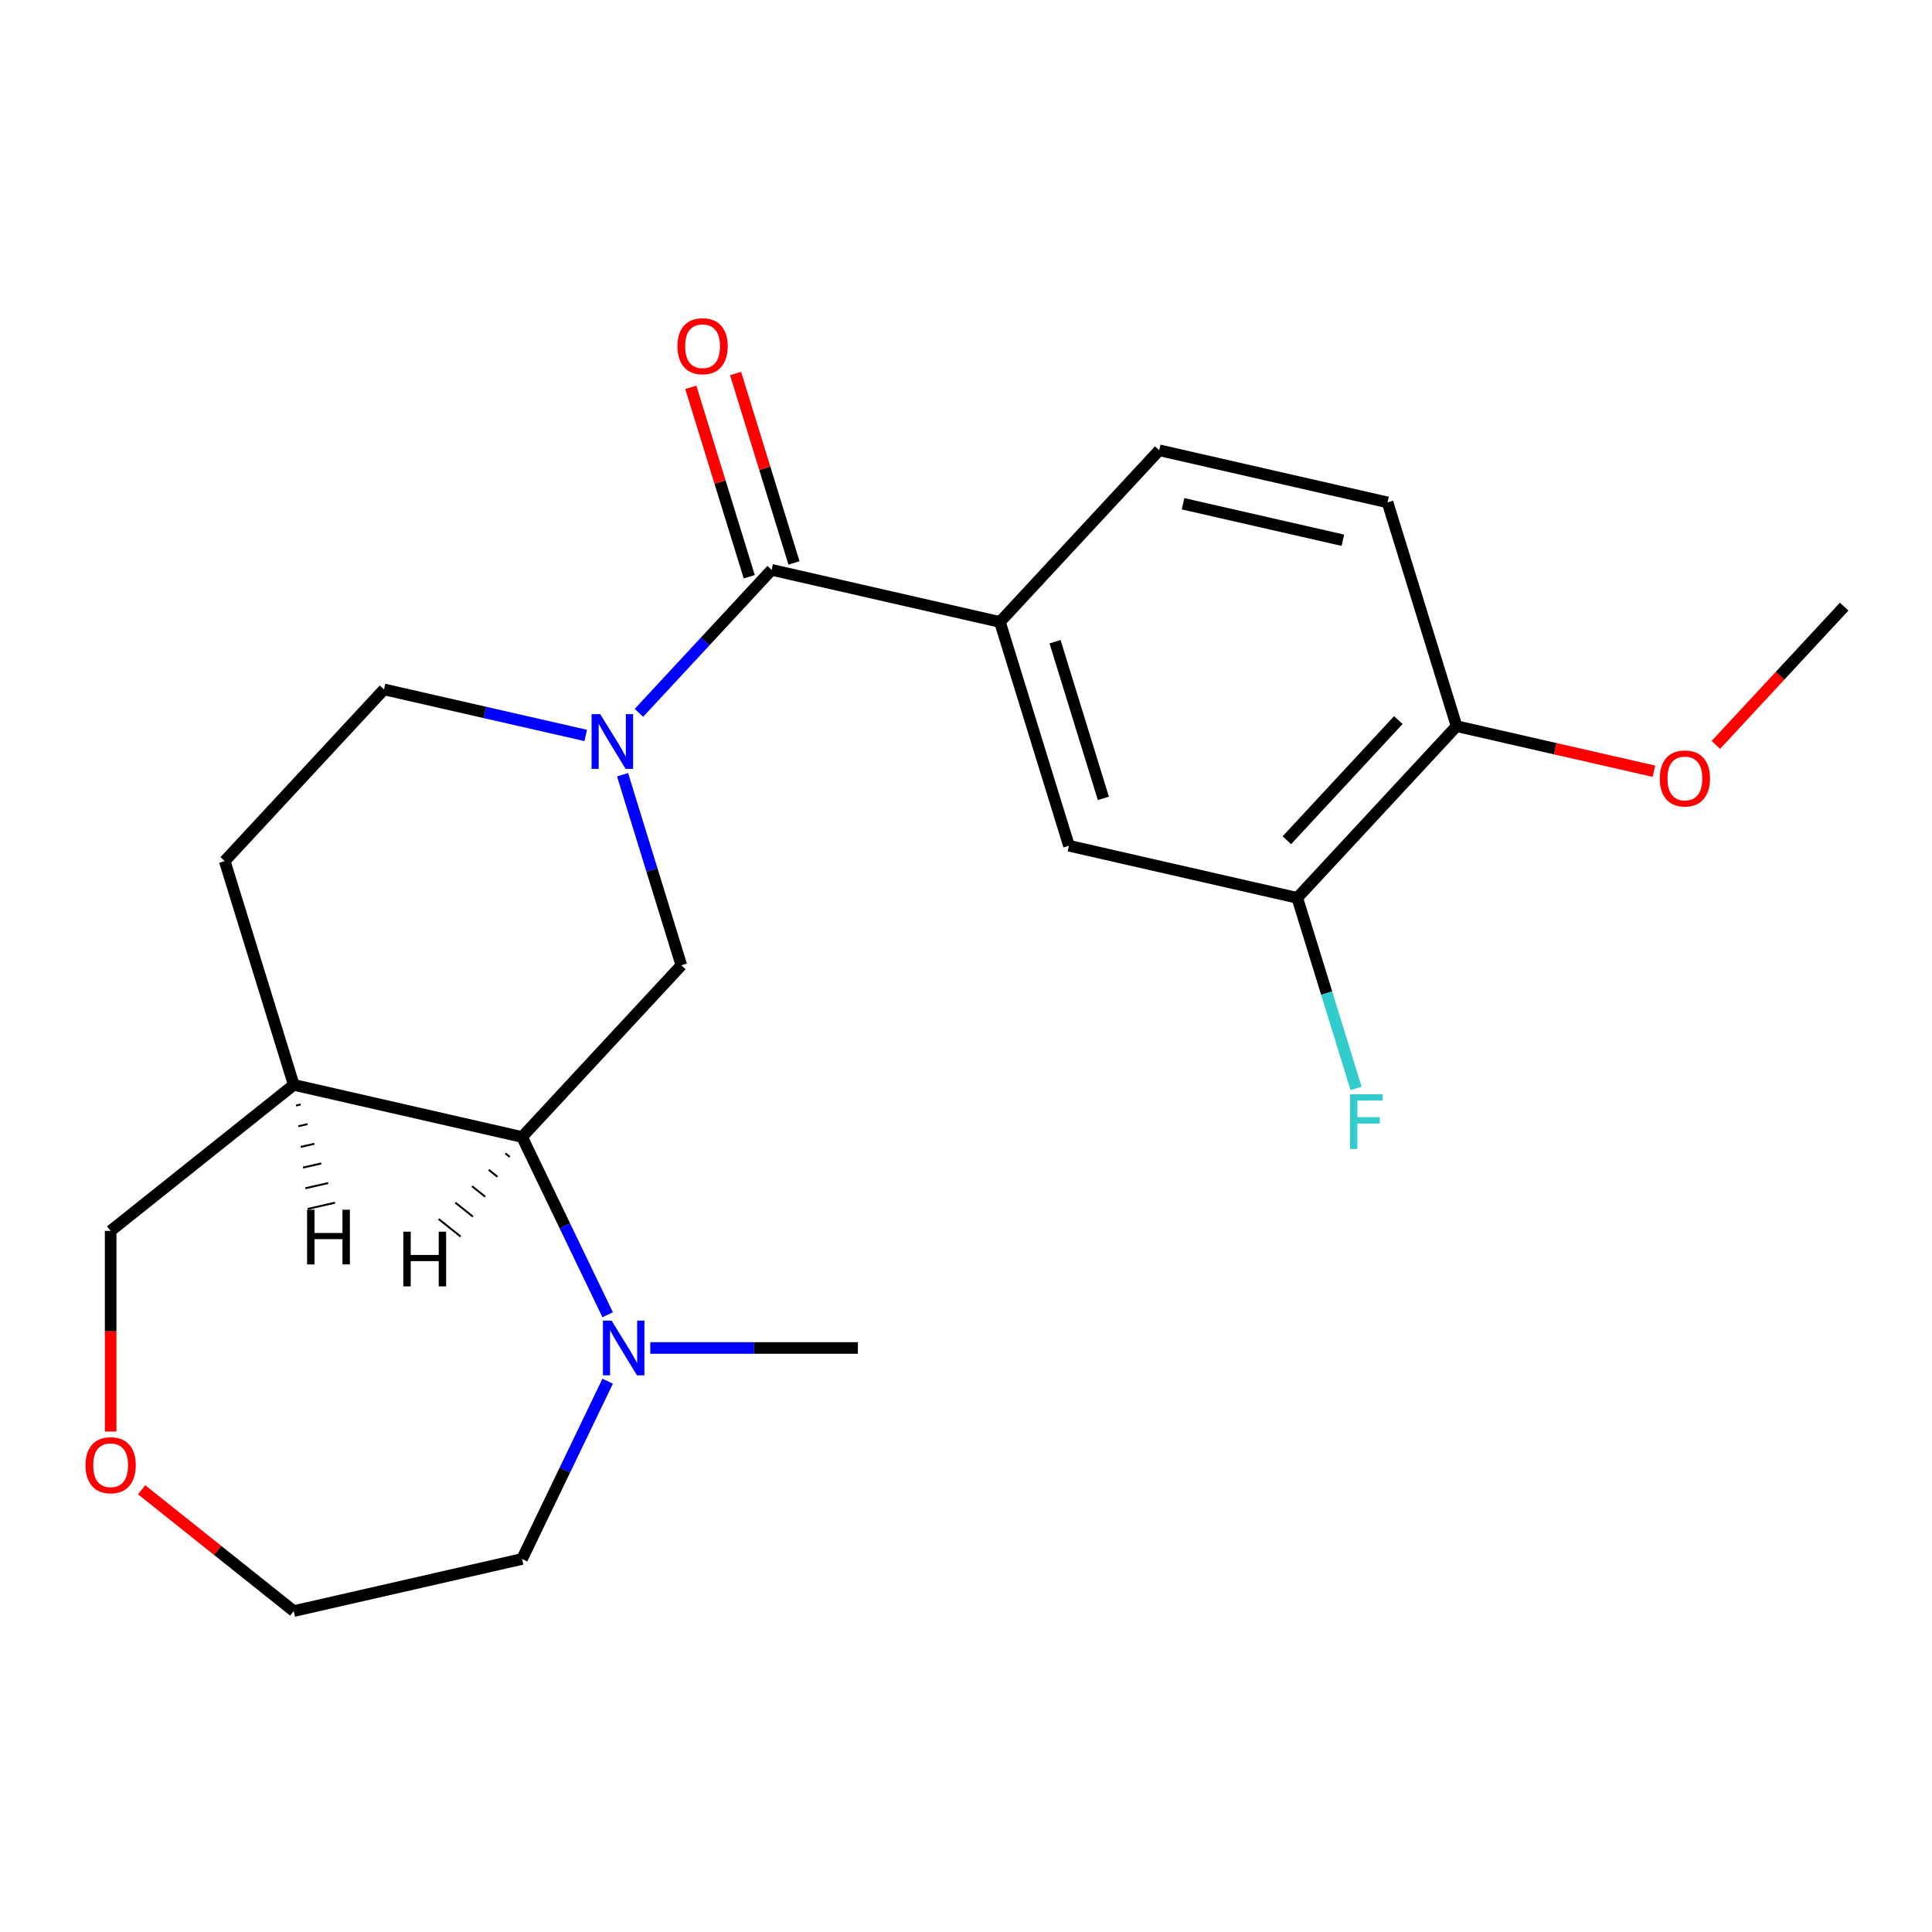 <?xml version='1.0' encoding='iso-8859-1'?>
<svg version='1.1' baseProfile='full'
              xmlns='http://www.w3.org/2000/svg'
                      xmlns:rdkit='http://www.rdkit.org/xml'
                      xmlns:xlink='http://www.w3.org/1999/xlink'
                  xml:space='preserve'
width='1000px' height='1000px' viewBox='0 0 1000 1000'>
<!-- END OF HEADER -->
<rect style='opacity:1.0;fill:#FFFFFF;stroke:none' width='1000' height='1000' x='0' y='0'> </rect>
<path class='bond-0' d='M 330.709,368.968 L 365.048,331.959' style='fill:none;fill-rule:evenodd;stroke:#0000FF;stroke-width:6px;stroke-linecap:butt;stroke-linejoin:miter;stroke-opacity:1' />
<path class='bond-0' d='M 365.048,331.959 L 399.387,294.951' style='fill:none;fill-rule:evenodd;stroke:#000000;stroke-width:6px;stroke-linecap:butt;stroke-linejoin:miter;stroke-opacity:1' />
<path class='bond-1' d='M 322.241,400.999 L 337.454,450.32' style='fill:none;fill-rule:evenodd;stroke:#0000FF;stroke-width:6px;stroke-linecap:butt;stroke-linejoin:miter;stroke-opacity:1' />
<path class='bond-1' d='M 337.454,450.32 L 352.668,499.64' style='fill:none;fill-rule:evenodd;stroke:#000000;stroke-width:6px;stroke-linecap:butt;stroke-linejoin:miter;stroke-opacity:1' />
<path class='bond-8' d='M 303.168,380.666 L 250.964,368.751' style='fill:none;fill-rule:evenodd;stroke:#0000FF;stroke-width:6px;stroke-linecap:butt;stroke-linejoin:miter;stroke-opacity:1' />
<path class='bond-8' d='M 250.964,368.751 L 198.761,356.836' style='fill:none;fill-rule:evenodd;stroke:#000000;stroke-width:6px;stroke-linecap:butt;stroke-linejoin:miter;stroke-opacity:1' />
<path class='bond-3' d='M 399.387,294.951 L 517.564,321.924' style='fill:none;fill-rule:evenodd;stroke:#000000;stroke-width:6px;stroke-linecap:butt;stroke-linejoin:miter;stroke-opacity:1' />
<path class='bond-9' d='M 410.97,291.378 L 395.849,242.357' style='fill:none;fill-rule:evenodd;stroke:#000000;stroke-width:6px;stroke-linecap:butt;stroke-linejoin:miter;stroke-opacity:1' />
<path class='bond-9' d='M 395.849,242.357 L 380.728,193.337' style='fill:none;fill-rule:evenodd;stroke:#FF0000;stroke-width:6px;stroke-linecap:butt;stroke-linejoin:miter;stroke-opacity:1' />
<path class='bond-9' d='M 387.804,298.524 L 372.683,249.503' style='fill:none;fill-rule:evenodd;stroke:#000000;stroke-width:6px;stroke-linecap:butt;stroke-linejoin:miter;stroke-opacity:1' />
<path class='bond-9' d='M 372.683,249.503 L 357.562,200.483' style='fill:none;fill-rule:evenodd;stroke:#FF0000;stroke-width:6px;stroke-linecap:butt;stroke-linejoin:miter;stroke-opacity:1' />
<path class='bond-2' d='M 352.668,499.64 L 270.219,588.498' style='fill:none;fill-rule:evenodd;stroke:#000000;stroke-width:6px;stroke-linecap:butt;stroke-linejoin:miter;stroke-opacity:1' />
<path class='bond-4' d='M 270.219,588.498 L 292.377,634.509' style='fill:none;fill-rule:evenodd;stroke:#000000;stroke-width:6px;stroke-linecap:butt;stroke-linejoin:miter;stroke-opacity:1' />
<path class='bond-4' d='M 292.377,634.509 L 314.535,680.521' style='fill:none;fill-rule:evenodd;stroke:#0000FF;stroke-width:6px;stroke-linecap:butt;stroke-linejoin:miter;stroke-opacity:1' />
<path class='bond-22' d='M 270.219,588.498 L 152.042,561.525' style='fill:none;fill-rule:evenodd;stroke:#000000;stroke-width:6px;stroke-linecap:butt;stroke-linejoin:miter;stroke-opacity:1' />
<path class='bond-25' d='M 261.586,596.992 L 263.86,598.805' style='fill:none;fill-rule:evenodd;stroke:#000000;stroke-width:1.0px;stroke-linecap:butt;stroke-linejoin:miter;stroke-opacity:1' />
<path class='bond-25' d='M 252.952,605.485 L 257.501,609.112' style='fill:none;fill-rule:evenodd;stroke:#000000;stroke-width:1.0px;stroke-linecap:butt;stroke-linejoin:miter;stroke-opacity:1' />
<path class='bond-25' d='M 244.319,613.978 L 251.142,619.419' style='fill:none;fill-rule:evenodd;stroke:#000000;stroke-width:1.0px;stroke-linecap:butt;stroke-linejoin:miter;stroke-opacity:1' />
<path class='bond-25' d='M 235.685,622.471 L 244.783,629.727' style='fill:none;fill-rule:evenodd;stroke:#000000;stroke-width:1.0px;stroke-linecap:butt;stroke-linejoin:miter;stroke-opacity:1' />
<path class='bond-25' d='M 227.052,630.964 L 238.424,640.034' style='fill:none;fill-rule:evenodd;stroke:#000000;stroke-width:1.0px;stroke-linecap:butt;stroke-linejoin:miter;stroke-opacity:1' />
<path class='bond-5' d='M 517.564,321.924 L 553.294,437.755' style='fill:none;fill-rule:evenodd;stroke:#000000;stroke-width:6px;stroke-linecap:butt;stroke-linejoin:miter;stroke-opacity:1' />
<path class='bond-5' d='M 546.09,332.153 L 571.101,413.235' style='fill:none;fill-rule:evenodd;stroke:#000000;stroke-width:6px;stroke-linecap:butt;stroke-linejoin:miter;stroke-opacity:1' />
<path class='bond-11' d='M 517.564,321.924 L 600.013,233.066' style='fill:none;fill-rule:evenodd;stroke:#000000;stroke-width:6px;stroke-linecap:butt;stroke-linejoin:miter;stroke-opacity:1' />
<path class='bond-18' d='M 314.535,714.901 L 292.377,760.912' style='fill:none;fill-rule:evenodd;stroke:#0000FF;stroke-width:6px;stroke-linecap:butt;stroke-linejoin:miter;stroke-opacity:1' />
<path class='bond-18' d='M 292.377,760.912 L 270.219,806.923' style='fill:none;fill-rule:evenodd;stroke:#000000;stroke-width:6px;stroke-linecap:butt;stroke-linejoin:miter;stroke-opacity:1' />
<path class='bond-19' d='M 336.584,697.711 L 390.307,697.711' style='fill:none;fill-rule:evenodd;stroke:#0000FF;stroke-width:6px;stroke-linecap:butt;stroke-linejoin:miter;stroke-opacity:1' />
<path class='bond-19' d='M 390.307,697.711 L 444.03,697.711' style='fill:none;fill-rule:evenodd;stroke:#000000;stroke-width:6px;stroke-linecap:butt;stroke-linejoin:miter;stroke-opacity:1' />
<path class='bond-6' d='M 553.294,437.755 L 671.471,464.729' style='fill:none;fill-rule:evenodd;stroke:#000000;stroke-width:6px;stroke-linecap:butt;stroke-linejoin:miter;stroke-opacity:1' />
<path class='bond-15' d='M 671.471,464.729 L 686.685,514.049' style='fill:none;fill-rule:evenodd;stroke:#000000;stroke-width:6px;stroke-linecap:butt;stroke-linejoin:miter;stroke-opacity:1' />
<path class='bond-15' d='M 686.685,514.049 L 701.898,563.37' style='fill:none;fill-rule:evenodd;stroke:#33CCCC;stroke-width:6px;stroke-linecap:butt;stroke-linejoin:miter;stroke-opacity:1' />
<path class='bond-24' d='M 671.471,464.729 L 753.92,375.87' style='fill:none;fill-rule:evenodd;stroke:#000000;stroke-width:6px;stroke-linecap:butt;stroke-linejoin:miter;stroke-opacity:1' />
<path class='bond-24' d='M 666.067,434.91 L 723.781,372.71' style='fill:none;fill-rule:evenodd;stroke:#000000;stroke-width:6px;stroke-linecap:butt;stroke-linejoin:miter;stroke-opacity:1' />
<path class='bond-7' d='M 152.042,561.525 L 116.313,445.694' style='fill:none;fill-rule:evenodd;stroke:#000000;stroke-width:6px;stroke-linecap:butt;stroke-linejoin:miter;stroke-opacity:1' />
<path class='bond-16' d='M 152.042,561.525 L 57.271,637.103' style='fill:none;fill-rule:evenodd;stroke:#000000;stroke-width:6px;stroke-linecap:butt;stroke-linejoin:miter;stroke-opacity:1' />
<path class='bond-26' d='M 153.242,572.229 L 155.605,571.69' style='fill:none;fill-rule:evenodd;stroke:#000000;stroke-width:1.0px;stroke-linecap:butt;stroke-linejoin:miter;stroke-opacity:1' />
<path class='bond-26' d='M 154.441,582.933 L 159.168,581.854' style='fill:none;fill-rule:evenodd;stroke:#000000;stroke-width:1.0px;stroke-linecap:butt;stroke-linejoin:miter;stroke-opacity:1' />
<path class='bond-26' d='M 155.641,593.637 L 162.732,592.018' style='fill:none;fill-rule:evenodd;stroke:#000000;stroke-width:1.0px;stroke-linecap:butt;stroke-linejoin:miter;stroke-opacity:1' />
<path class='bond-26' d='M 156.841,604.341 L 166.295,602.183' style='fill:none;fill-rule:evenodd;stroke:#000000;stroke-width:1.0px;stroke-linecap:butt;stroke-linejoin:miter;stroke-opacity:1' />
<path class='bond-26' d='M 158.041,615.044 L 169.858,612.347' style='fill:none;fill-rule:evenodd;stroke:#000000;stroke-width:1.0px;stroke-linecap:butt;stroke-linejoin:miter;stroke-opacity:1' />
<path class='bond-26' d='M 159.24,625.748 L 173.422,622.512' style='fill:none;fill-rule:evenodd;stroke:#000000;stroke-width:1.0px;stroke-linecap:butt;stroke-linejoin:miter;stroke-opacity:1' />
<path class='bond-12' d='M 198.761,356.836 L 116.313,445.694' style='fill:none;fill-rule:evenodd;stroke:#000000;stroke-width:6px;stroke-linecap:butt;stroke-linejoin:miter;stroke-opacity:1' />
<path class='bond-10' d='M 753.92,375.87 L 718.19,260.039' style='fill:none;fill-rule:evenodd;stroke:#000000;stroke-width:6px;stroke-linecap:butt;stroke-linejoin:miter;stroke-opacity:1' />
<path class='bond-17' d='M 753.92,375.87 L 804.993,387.528' style='fill:none;fill-rule:evenodd;stroke:#000000;stroke-width:6px;stroke-linecap:butt;stroke-linejoin:miter;stroke-opacity:1' />
<path class='bond-17' d='M 804.993,387.528 L 856.067,399.185' style='fill:none;fill-rule:evenodd;stroke:#FF0000;stroke-width:6px;stroke-linecap:butt;stroke-linejoin:miter;stroke-opacity:1' />
<path class='bond-13' d='M 600.013,233.066 L 718.19,260.039' style='fill:none;fill-rule:evenodd;stroke:#000000;stroke-width:6px;stroke-linecap:butt;stroke-linejoin:miter;stroke-opacity:1' />
<path class='bond-13' d='M 612.345,260.747 L 695.069,279.629' style='fill:none;fill-rule:evenodd;stroke:#000000;stroke-width:6px;stroke-linecap:butt;stroke-linejoin:miter;stroke-opacity:1' />
<path class='bond-14' d='M 57.271,740.969 L 57.271,689.036' style='fill:none;fill-rule:evenodd;stroke:#FF0000;stroke-width:6px;stroke-linecap:butt;stroke-linejoin:miter;stroke-opacity:1' />
<path class='bond-14' d='M 57.271,689.036 L 57.271,637.103' style='fill:none;fill-rule:evenodd;stroke:#000000;stroke-width:6px;stroke-linecap:butt;stroke-linejoin:miter;stroke-opacity:1' />
<path class='bond-23' d='M 73.301,771.103 L 112.671,802.5' style='fill:none;fill-rule:evenodd;stroke:#FF0000;stroke-width:6px;stroke-linecap:butt;stroke-linejoin:miter;stroke-opacity:1' />
<path class='bond-23' d='M 112.671,802.5 L 152.042,833.897' style='fill:none;fill-rule:evenodd;stroke:#000000;stroke-width:6px;stroke-linecap:butt;stroke-linejoin:miter;stroke-opacity:1' />
<path class='bond-21' d='M 888.128,385.567 L 921.337,349.776' style='fill:none;fill-rule:evenodd;stroke:#FF0000;stroke-width:6px;stroke-linecap:butt;stroke-linejoin:miter;stroke-opacity:1' />
<path class='bond-21' d='M 921.337,349.776 L 954.545,313.986' style='fill:none;fill-rule:evenodd;stroke:#000000;stroke-width:6px;stroke-linecap:butt;stroke-linejoin:miter;stroke-opacity:1' />
<path class='bond-20' d='M 270.219,806.923 L 152.042,833.897' style='fill:none;fill-rule:evenodd;stroke:#000000;stroke-width:6px;stroke-linecap:butt;stroke-linejoin:miter;stroke-opacity:1' />
<path  class='atom-0' d='M 310.678 369.649
L 319.958 384.649
Q 320.878 386.129, 322.358 388.809
Q 323.838 391.489, 323.918 391.649
L 323.918 369.649
L 327.678 369.649
L 327.678 397.969
L 323.798 397.969
L 313.838 381.569
Q 312.678 379.649, 311.438 377.449
Q 310.238 375.249, 309.878 374.569
L 309.878 397.969
L 306.198 397.969
L 306.198 369.649
L 310.678 369.649
' fill='#0000FF'/>
<path  class='atom-5' d='M 316.553 683.551
L 325.833 698.551
Q 326.753 700.031, 328.233 702.711
Q 329.713 705.391, 329.793 705.551
L 329.793 683.551
L 333.553 683.551
L 333.553 711.871
L 329.673 711.871
L 319.713 695.471
Q 318.553 693.551, 317.313 691.351
Q 316.113 689.151, 315.753 688.471
L 315.753 711.871
L 312.073 711.871
L 312.073 683.551
L 316.553 683.551
' fill='#0000FF'/>
<path  class='atom-10' d='M 350.658 179.199
Q 350.658 172.399, 354.018 168.599
Q 357.378 164.799, 363.658 164.799
Q 369.938 164.799, 373.298 168.599
Q 376.658 172.399, 376.658 179.199
Q 376.658 186.079, 373.258 189.999
Q 369.858 193.879, 363.658 193.879
Q 357.418 193.879, 354.018 189.999
Q 350.658 186.119, 350.658 179.199
M 363.658 190.679
Q 367.978 190.679, 370.298 187.799
Q 372.658 184.879, 372.658 179.199
Q 372.658 173.639, 370.298 170.839
Q 367.978 167.999, 363.658 167.999
Q 359.338 167.999, 356.978 170.799
Q 354.658 173.599, 354.658 179.199
Q 354.658 184.919, 356.978 187.799
Q 359.338 190.679, 363.658 190.679
' fill='#FF0000'/>
<path  class='atom-15' d='M 44.271 758.399
Q 44.271 751.599, 47.631 747.799
Q 50.991 743.999, 57.271 743.999
Q 63.551 743.999, 66.911 747.799
Q 70.271 751.599, 70.271 758.399
Q 70.271 765.279, 66.871 769.199
Q 63.471 773.079, 57.271 773.079
Q 51.031 773.079, 47.631 769.199
Q 44.271 765.319, 44.271 758.399
M 57.271 769.879
Q 61.591 769.879, 63.911 766.999
Q 66.271 764.079, 66.271 758.399
Q 66.271 752.839, 63.911 750.039
Q 61.591 747.199, 57.271 747.199
Q 52.951 747.199, 50.591 749.999
Q 48.271 752.799, 48.271 758.399
Q 48.271 764.119, 50.591 766.999
Q 52.951 769.879, 57.271 769.879
' fill='#FF0000'/>
<path  class='atom-16' d='M 698.78 566.4
L 715.62 566.4
L 715.62 569.64
L 702.58 569.64
L 702.58 578.24
L 714.18 578.24
L 714.18 581.52
L 702.58 581.52
L 702.58 594.72
L 698.78 594.72
L 698.78 566.4
' fill='#33CCCC'/>
<path  class='atom-18' d='M 859.097 402.924
Q 859.097 396.124, 862.457 392.324
Q 865.817 388.524, 872.097 388.524
Q 878.377 388.524, 881.737 392.324
Q 885.097 396.124, 885.097 402.924
Q 885.097 409.804, 881.697 413.724
Q 878.297 417.604, 872.097 417.604
Q 865.857 417.604, 862.457 413.724
Q 859.097 409.844, 859.097 402.924
M 872.097 414.404
Q 876.417 414.404, 878.737 411.524
Q 881.097 408.604, 881.097 402.924
Q 881.097 397.364, 878.737 394.564
Q 876.417 391.724, 872.097 391.724
Q 867.777 391.724, 865.417 394.524
Q 863.097 397.324, 863.097 402.924
Q 863.097 408.644, 865.417 411.524
Q 867.777 414.404, 872.097 414.404
' fill='#FF0000'/>
<path  class='atom-23' d='M 208.754 637.519
L 212.594 637.519
L 212.594 649.559
L 227.074 649.559
L 227.074 637.519
L 230.914 637.519
L 230.914 665.839
L 227.074 665.839
L 227.074 652.759
L 212.594 652.759
L 212.594 665.839
L 208.754 665.839
L 208.754 637.519
' fill='#000000'/>
<path  class='atom-24' d='M 158.944 626.15
L 162.784 626.15
L 162.784 638.19
L 177.264 638.19
L 177.264 626.15
L 181.104 626.15
L 181.104 654.47
L 177.264 654.47
L 177.264 641.39
L 162.784 641.39
L 162.784 654.47
L 158.944 654.47
L 158.944 626.15
' fill='#000000'/>
</svg>
